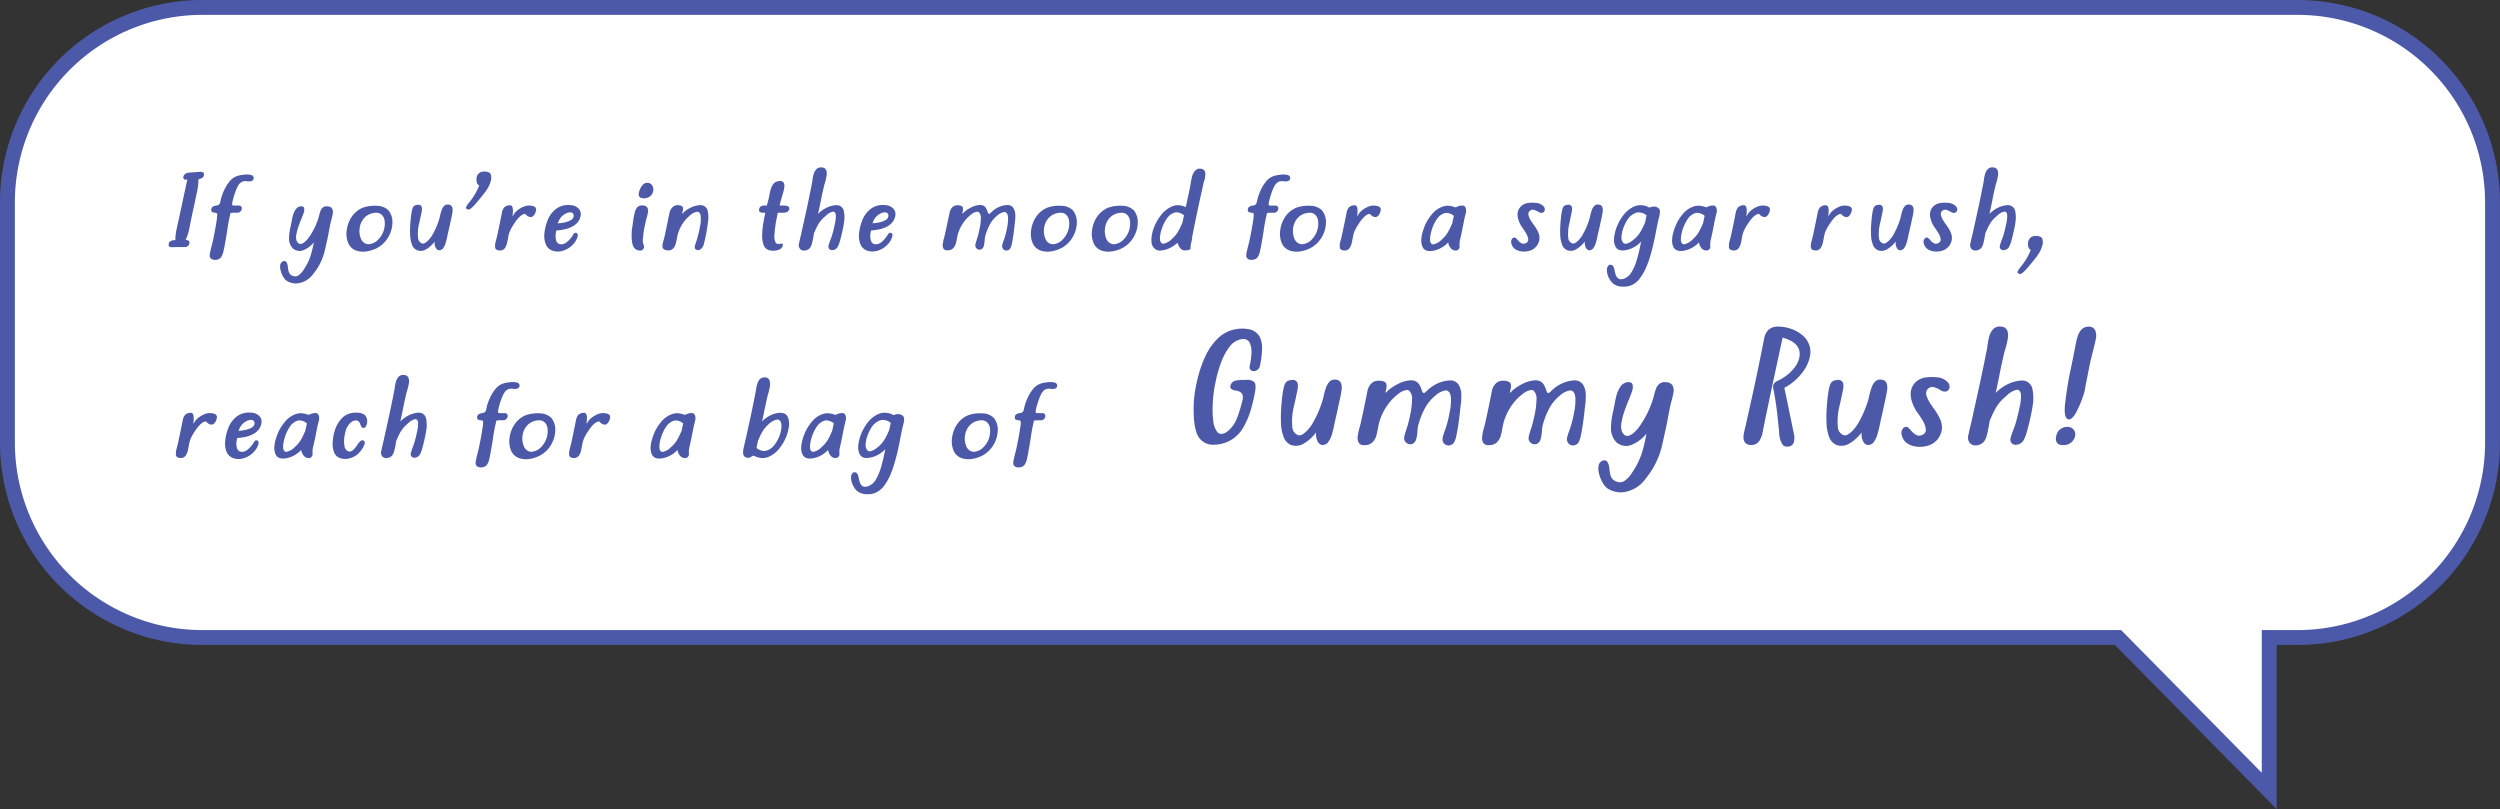 <svg xmlns="http://www.w3.org/2000/svg" width="335.871" height="108.701" viewBox="0 0 335.871 108.701"><rect x="0" y="0" width="335.871" height="108.701" fill="#333333" stroke="none"/><g transform="translate(1 1)"><path d="M356.607,385.918H74.733a26.191,26.191,0,0,0-26,26.379V444.19a26.191,26.191,0,0,0,26,26.378H332.288L352.6,491.18V470.568h4a26.191,26.191,0,0,0,26-26.378V412.3a26.191,26.191,0,0,0-26-26.379" transform="translate(-48.734 -385.918)" fill="#fff"></path><path d="M356.607,385.918H74.733a26.191,26.191,0,0,0-26,26.379V444.19a26.191,26.191,0,0,0,26,26.378H332.288L352.6,491.18V470.568h4a26.191,26.191,0,0,0,26-26.378V412.3A26.191,26.191,0,0,0,356.607,385.918Z" transform="translate(-48.734 -385.918)" fill="none" stroke="#4b59a8" stroke-miterlimit="10" stroke-width="2"></path><path d="M1.559-.793A6.314,6.314,0,0,1,1.729-2.3q.294-1.312.574-2.625.438-2.064.861-3.992l.007-.007-.321.014q-.273-.13-.226-.355l.014-.055q.1-.472.8-.547L5.018-9.98q.451.082.383.383l-.034.164q-.068.328-.718.458.007.089.007.191a7,7,0,0,1-.072.851q-.058.379-.113.625l-.342,1.62q-.123.54-.239,1.08Q3.65-3.479,3.432-2.358A7.032,7.032,0,0,1,2.939-.82q.595.027.5.465a.6.6,0,0,1-.656.492h-1q-.342,0-.67.027Q.567.164.663-.3q.116-.492.848-.492Zm5.6-3.562-.014-.027a.131.131,0,0,0-.079-.055l-.1-.027H6.958q-.068-.014-.137-.021a.8.8,0,0,1-.314-.085q-.137-.072-.13-.311A.279.279,0,0,1,6.39-4.97.457.457,0,0,1,6.609-5.3a1.174,1.174,0,0,1,.458-.144.557.557,0,0,0,.417-.205A1.1,1.1,0,0,0,7.614-6l.027-.157a7.02,7.02,0,0,1,.4-1.2A5.551,5.551,0,0,1,8.783-8.61,2.307,2.307,0,0,1,9.835-9.4a4.7,4.7,0,0,1,.868-.178,3.387,3.387,0,0,1,.465-.034,2.373,2.373,0,0,1,.492.048q.431.089.417.472l-.007.041a.386.386,0,0,1-.185.267.752.752,0,0,1-.349.1h-.075a1.547,1.547,0,0,1-.267-.021,2.11,2.11,0,0,0-.232-.014,1.05,1.05,0,0,0-.533.13,1.557,1.557,0,0,0-.533.656,5.41,5.41,0,0,0-.3.714q-.174.489-.3.974-.034.137-.062.253a1.391,1.391,0,0,0-.041.438.093.093,0,0,0,.065.092.712.712,0,0,0,.14.024h.7a.368.368,0,0,1,.308.14.406.406,0,0,1,.068.345.583.583,0,0,1-.212.338.571.571,0,0,1-.369.14H9.726q-.089-.007-.185-.007a3.571,3.571,0,0,0-.574.048q-.075.321-.15.649-.178.841-.3,1.716-.1.7-.226,1.374-.027.13-.055.308-.055.335-.13.7Q8.065.5,8.017.7a2.126,2.126,0,0,1-.369.868.973.973,0,0,1-.54.273,1.3,1.3,0,0,1-.226.021A.972.972,0,0,1,6.5,1.784a.527.527,0,0,1-.328-.451A2.619,2.619,0,0,1,6.24.766Q6.322.39,6.418.034q.055-.232.1-.39.075-.328.144-.656.28-1.319.472-2.632Q7.149-3.8,7.169-4A1.269,1.269,0,0,0,7.163-4.354Zm9.247,8.948a2.13,2.13,0,0,1-.4-.526,3.172,3.172,0,0,1-.256-.608,2.283,2.283,0,0,1-.12-.8q.007-.075.021-.15a.662.662,0,0,1,.321-.437.553.553,0,0,1,.232-.062.3.3,0,0,1,.246.123.9.9,0,0,1,.185.458q.027.144.048.287a2.385,2.385,0,0,0,.116.619.838.838,0,0,0,.417.461.994.994,0,0,0,.444.116.759.759,0,0,0,.444-.144,2.566,2.566,0,0,0,.711-.786,7.437,7.437,0,0,0,.854-1.668A13.515,13.515,0,0,0,20.025.164q.034-.185.075-.376l.062-.294A3.489,3.489,0,0,1,18.774.554a1.431,1.431,0,0,1-.533.109,1.462,1.462,0,0,1-.909-.349,1.883,1.883,0,0,1-.506-1.36A7.328,7.328,0,0,1,17-2.454l.048-.205q.062-.308.123-.608l.007-.041q.027-.171.068-.369t.1-.424a2.655,2.655,0,0,1,.369-.81.974.974,0,0,1,.677-.427h.068q.362,0,.4.28a1.151,1.151,0,0,1-.014.431q-.027.109-.068.226-.1.287-.26.677-.226.526-.431,1.114a6.763,6.763,0,0,0-.226.807q-.034.164-.062.321a1.422,1.422,0,0,0,.089.868l.1.15a.5.5,0,0,0,.369.185.561.561,0,0,0,.164-.027,1.536,1.536,0,0,0,.561-.376,3.638,3.638,0,0,0,.444-.526,9.124,9.124,0,0,0,1.34-2.878,4.808,4.808,0,0,1,.188-.636,1.031,1.031,0,0,1,.352-.479.753.753,0,0,1,.472-.137,1.262,1.262,0,0,1,.178.014A.677.677,0,0,1,22.633-5a1.088,1.088,0,0,1,.072.636q-.027.157-.062.321-.048.212-.109.431t-.109.41q-.123.588-.253,1.285-.1.567-.232,1.155T21.666.451a7.6,7.6,0,0,1-1.538,3.233,3.073,3.073,0,0,1-2.174,1.333A2.283,2.283,0,0,1,16.409,4.594ZM27.462-.239a1.957,1.957,0,0,0,1.357-.643,3.1,3.1,0,0,0,.769-1.34l.034-.15a2.833,2.833,0,0,0,.048-1.012,1.294,1.294,0,0,0-.451-.868,1.047,1.047,0,0,0-.7-.219,2.093,2.093,0,0,0-.4.041,2.155,2.155,0,0,0-1.312.807,2.492,2.492,0,0,0-.458,1,2.964,2.964,0,0,0-.055.41,2.679,2.679,0,0,0,.212,1.271A1.146,1.146,0,0,0,27.462-.239Zm-.711-4.915a4.644,4.644,0,0,1,1.565-.26q.15,0,.3.007a2.269,2.269,0,0,1,1.559.6,2.476,2.476,0,0,1,.54,1.688,3.779,3.779,0,0,1-.082.711,4.139,4.139,0,0,1-.472,1.21A3.854,3.854,0,0,1,28.631.28a4.6,4.6,0,0,1-1.449.451,3.1,3.1,0,0,1-.41.027A2.829,2.829,0,0,1,25.8.588a1.8,1.8,0,0,1-1.049-1.06,3.284,3.284,0,0,1-.167-1.709q.021-.144.048-.287a4.209,4.209,0,0,1,.622-1.47A3.369,3.369,0,0,1,26.751-5.154Zm7.511,2.3a6.057,6.057,0,0,0-.1,1.8.847.847,0,0,0,.574.718.288.288,0,0,0,.068.007A.7.7,0,0,0,35.226-.5a2.6,2.6,0,0,0,.468-.444,3.942,3.942,0,0,0,.332-.451,10.241,10.241,0,0,0,1-2.29q.041-.157.089-.383a7.54,7.54,0,0,1,.208-.738,1.5,1.5,0,0,1,.366-.608.639.639,0,0,1,.451-.164,1.262,1.262,0,0,1,.219.021.537.537,0,0,1,.4.369,1.393,1.393,0,0,1,.024.643q-.041.287-.1.561l-.027.13q-.034.13-.055.232l-.109.513q-.109.513-.226,1.025-.048.205-.1.4l-.041.212-.048.232q-.075.369-.2.793a2.15,2.15,0,0,1-.424.834.77.77,0,0,1-.444.185.408.408,0,0,1-.13-.021.654.654,0,0,1-.366-.366,1.442,1.442,0,0,1-.133-.571q.007-.123.014-.178T36.409-.6a.389.389,0,0,0-.048.051q-.055.075-.239.273a3.669,3.669,0,0,1-.978.772,1.367,1.367,0,0,1-.629.157A1.529,1.529,0,0,1,34.03.567a1.3,1.3,0,0,1-.708-.81,4.238,4.238,0,0,1-.229-1.292q-.021-.7.014-1.234.014-.239.058-.749t.126-1q.027-.13.048-.239a1.839,1.839,0,0,1,.15-.458.6.6,0,0,1,.465-.3h.007q.1-.021.205-.034.684,0,.472.984l-.15.711Q34.406-3.466,34.262-2.857Zm8.113-5.271a.615.615,0,0,1-.308-.383,1.555,1.555,0,0,1-.048-.636,1.155,1.155,0,0,1,.021-.123.921.921,0,0,1,.246-.451.816.816,0,0,1,.547-.273,1.8,1.8,0,0,1,.267-.021,1.475,1.475,0,0,1,.526.1.489.489,0,0,1,.335.383,1.867,1.867,0,0,1-.014.745,4.571,4.571,0,0,1-.916,1.716q-.533.7-1.21,1.477a4.481,4.481,0,0,1-.479.475.742.742,0,0,1-.369.215.4.4,0,0,1-.212-.055q-.185-.089-.171-.219a2.63,2.63,0,0,1,.431-.677A8.371,8.371,0,0,0,42.375-8.128Zm5.713,3.972a2.518,2.518,0,0,0-.472.417,5.529,5.529,0,0,0-.581.786,5.539,5.539,0,0,0-.561,1.012,3.658,3.658,0,0,0-.171.581q-.021.109-.041.226-.048.253-.123.622l-.007.041a1.971,1.971,0,0,1-.321.766.793.793,0,0,1-.7.3h-.041Q44.527.54,44.513.137a2.308,2.308,0,0,1,.048-.629q.027-.116.068-.246a1.25,1.25,0,0,0,.041-.178q.021-.082.048-.164l.137-.6.116-.547q.232-1.094.444-2.187l.021-.1a1.53,1.53,0,0,1,.308-.677,1.027,1.027,0,0,1,.8-.28q.458,0,.335,1.189l-.034.308q.1-.164.263-.4a1.879,1.879,0,0,1,.318-.355,3.5,3.5,0,0,1,.95-.574,1.862,1.862,0,0,1,.7-.137,1.936,1.936,0,0,1,.649.116.43.43,0,0,1,.273.28.268.268,0,0,1,.021.2,2.393,2.393,0,0,1-.085.345,1.548,1.548,0,0,1-.1.208q-.232.4-.533.4h-.082a1.022,1.022,0,0,1-.561-.328.239.239,0,0,0-.15-.1A.945.945,0,0,0,48.088-4.156Zm6.965-.089a.469.469,0,0,0-.444-.287h-.055a1.554,1.554,0,0,0-.7.253,2.058,2.058,0,0,0-.571.513,3.024,3.024,0,0,0-.349.711,5.809,5.809,0,0,0,.8-.1,2.954,2.954,0,0,0,.947-.332.684.684,0,0,0,.376-.458.649.649,0,0,0,.007-.212Zm-2.3,2.153q-.027.089-.048.185a3.059,3.059,0,0,0-.062.561,1.642,1.642,0,0,0,.123.718.633.633,0,0,0,.492.383q.068.007.13.007a1.141,1.141,0,0,0,.725-.267,3.651,3.651,0,0,0,.663-.69,2,2,0,0,0,.144-.219,1.3,1.3,0,0,1,.212-.287.27.27,0,0,1,.2-.082.46.46,0,0,1,.075.007.282.282,0,0,1,.212.294,1.116,1.116,0,0,1-.021.205,1.2,1.2,0,0,1-.1.28,2.824,2.824,0,0,1-.232.431,3.154,3.154,0,0,1-1.374,1.1,2.585,2.585,0,0,1-.971.2,2.258,2.258,0,0,1-.574-.075,1.521,1.521,0,0,1-1.022-.885,3.039,3.039,0,0,1-.188-1.48,5.847,5.847,0,0,1,.109-.7,5.769,5.769,0,0,1,.267-.909,3.474,3.474,0,0,1,1.319-1.771,2.743,2.743,0,0,1,1.5-.431,3.145,3.145,0,0,1,.458.034A1.53,1.53,0,0,1,55.764-5a1.121,1.121,0,0,1,.205,1.066l-.014.062a1.77,1.77,0,0,1-.369.7,2.445,2.445,0,0,1-.622.513,3.859,3.859,0,0,1-1.1.41A7.231,7.231,0,0,1,52.749-2.092ZM65.257-8.449a.868.868,0,0,1,.472.554,1.027,1.027,0,0,1,.014.526,1.435,1.435,0,0,1-.109.314,1.068,1.068,0,0,1-.608.547,1.459,1.459,0,0,1-.506.1,1.162,1.162,0,0,1-.253-.027.542.542,0,0,1-.444-.321,1.033,1.033,0,0,1,.014-.437q.014-.068.034-.144a2.391,2.391,0,0,1,.318-.684,1.131,1.131,0,0,1,.5-.437,1,1,0,0,1,.273-.041A.838.838,0,0,1,65.257-8.449ZM62.98-2.762q.089-.752.239-1.524l.034-.13a1.814,1.814,0,0,1,.314-.738.815.815,0,0,1,.7-.3q.075,0,.157.007a.67.67,0,0,1,.554.311.984.984,0,0,1,.068.6q-.021.13-.048.267-.048.226-.116.451t-.109.417q-.1.451-.2.909a10.752,10.752,0,0,0-.191,1.442,1.569,1.569,0,0,0,.13,1l.014.191L64.5.246Q64.341.6,64.074.6h-.191q-.8-.075-.964-1.08A7.1,7.1,0,0,1,62.98-2.762Zm7.785-2.386A3.466,3.466,0,0,1,72.071-5.5a1.1,1.1,0,0,1,.314.041.978.978,0,0,1,.7.779A4.2,4.2,0,0,1,73.1-3.131q-.116.957-.321,1.921-.109.513-.239,1.019a1.275,1.275,0,0,1-.328.547.613.613,0,0,1-.437.185A.76.76,0,0,1,71.606.52a.353.353,0,0,1-.273-.4q.014-.089.034-.178a2.391,2.391,0,0,1,.123-.4,1.725,1.725,0,0,0,.055-.164q.109-.321.273-.957.075-.287.137-.581.075-.355.137-.731a4.178,4.178,0,0,0,.034-1.176q-.068-.492-.431-.54H71.64a2.036,2.036,0,0,0-1.06.6l-.144.123A4.769,4.769,0,0,0,69.5-2.666a4.919,4.919,0,0,0-.506,1.34l-.007.041q-.027.13-.048.267t-.055.267q-.055.26-.137.52a1.311,1.311,0,0,1-.39.636A.807.807,0,0,1,67.8.588a1.877,1.877,0,0,1-.219-.014Q67.019.472,67,.1a1.919,1.919,0,0,1,.048-.52,3.12,3.12,0,0,1,.1-.349l.082-.314q.13-.547.239-1.08t.219-1.066q.116-.581.239-1.169a1.454,1.454,0,0,1,.506-.889.963.963,0,0,1,.615-.205,1.52,1.52,0,0,1,.342.041q.349.1.362.335a1.165,1.165,0,0,1-.027.39,1.08,1.08,0,0,1-.041.164,1.04,1.04,0,0,0-.041.171q-.014.055,0,.055h.007q.014,0,.041-.027a.483.483,0,0,0,.068-.068l.1-.109a4.173,4.173,0,0,1,.355-.28l.014-.014A3.74,3.74,0,0,1,70.765-5.147Zm10.039.67a.829.829,0,0,0-.1.007h-.1a1.54,1.54,0,0,1-.424-.055q-.232-.068-.2-.41a.542.542,0,0,1,.383-.458,1.717,1.717,0,0,1,.431-.055q.075,0,.157.007h.075q.062-.239.123-.472.068-.267.137-.54l.082-.39q.021-.15.055-.308.055-.253.13-.513a1.935,1.935,0,0,1,.376-.708,1.057,1.057,0,0,1,.711-.352q.075-.007.137-.007a.518.518,0,0,1,.492.205.953.953,0,0,1,.1.615q-.021.164-.055.321-.048.205-.1.4l-.109.383q-.212.69-.376,1.36.376,0,.745.014.54.055.567.362a.46.46,0,0,1-.007.137.6.6,0,0,1-.328.376,1.375,1.375,0,0,1-.492.082q-.212.007-.4.007h-.185a1.246,1.246,0,0,1-.137-.007l-.041.191q-.089.424-.212,1.094a15.113,15.113,0,0,0-.191,1.641,1.859,1.859,0,0,0,.171,1.114.408.408,0,0,0,.287.15h.068a1.663,1.663,0,0,0,.26-.021.8.8,0,0,1,.144-.014.393.393,0,0,1,.137.021q.082.034.048.226l-.014.055a.807.807,0,0,1-.448.492,1.886,1.886,0,0,1-.7.157h-.068a2.481,2.481,0,0,1-.561-.055,1.087,1.087,0,0,1-.79-.731,3.665,3.665,0,0,1-.188-1.388,11.93,11.93,0,0,1,.157-1.572q.109-.649.212-1.121Zm6.288-4q.021-.144.048-.321.027-.246.082-.506.034-.15.075-.308a1.6,1.6,0,0,1,.369-.7.816.816,0,0,1,.643-.253.726.726,0,0,1,.1.007.632.632,0,0,1,.595.393,1.537,1.537,0,0,1,.027.8l-.041.232q-.075.342-.171.663-.068.205-.109.376-.15.636-.287,1.265-.1.479-.191.957-.089.451-.185.9l-.144.656a3.887,3.887,0,0,1,1.142-.827A3.466,3.466,0,0,1,90.353-5.5a1.142,1.142,0,0,1,.314.041.971.971,0,0,1,.7.779,4.256,4.256,0,0,1,.017,1.545q-.041.342-.191,1.032T90.862-.752A3.714,3.714,0,0,1,90.5.185a.9.9,0,0,1-.533.349.76.76,0,0,1-.171.021.544.544,0,0,1-.355-.123.516.516,0,0,1-.116-.547l.021-.089q.1-.308.219-.629a8.988,8.988,0,0,0,.3-.9q.027-.123.075-.287.116-.465.239-1.053A4.1,4.1,0,0,0,90.288-4.1q-.017-.455-.311-.516a.348.348,0,0,0-.068-.007,1.864,1.864,0,0,0-.923.513l-.123.109-.137.123a3.922,3.922,0,0,0-.779.937,8.68,8.68,0,0,0-.506,1.032q-.041.082-.082.171-.021.116-.055.294-.041.294-.109.615-.034.157-.075.328a2.146,2.146,0,0,1-.294.745,1.114,1.114,0,0,1-.649.355,1,1,0,0,1-.164.014.717.717,0,0,1-.485-.178.792.792,0,0,1-.185-.786l.055-.26q.055-.253.116-.52l.109-.437q.123-.561.246-1.128.3-1.333.588-2.666Q86.784-6.918,87.092-8.477ZM97.331-4.245a.469.469,0,0,0-.444-.287h-.055a1.554,1.554,0,0,0-.7.253,2.058,2.058,0,0,0-.571.513,3.024,3.024,0,0,0-.349.711,5.809,5.809,0,0,0,.8-.1,2.954,2.954,0,0,0,.947-.332.684.684,0,0,0,.376-.458.648.648,0,0,0,.007-.212Zm-2.3,2.153Q95-2,94.98-1.907a3.058,3.058,0,0,0-.062.561,1.642,1.642,0,0,0,.123.718.633.633,0,0,0,.492.383q.068.007.13.007a1.141,1.141,0,0,0,.725-.267,3.651,3.651,0,0,0,.663-.69,2,2,0,0,0,.144-.219,1.3,1.3,0,0,1,.212-.287.27.27,0,0,1,.2-.082.46.46,0,0,1,.075.007.282.282,0,0,1,.212.294,1.116,1.116,0,0,1-.021.205,1.2,1.2,0,0,1-.1.28,2.824,2.824,0,0,1-.232.431,3.154,3.154,0,0,1-1.374,1.1,2.585,2.585,0,0,1-.971.2,2.258,2.258,0,0,1-.574-.075A1.521,1.521,0,0,1,93.6-.229a3.039,3.039,0,0,1-.188-1.48,5.847,5.847,0,0,1,.109-.7,5.77,5.77,0,0,1,.267-.909A3.474,3.474,0,0,1,95.11-5.086a2.743,2.743,0,0,1,1.5-.431,3.145,3.145,0,0,1,.458.034A1.53,1.53,0,0,1,98.042-5a1.121,1.121,0,0,1,.205,1.066l-.014.062a1.77,1.77,0,0,1-.369.7,2.445,2.445,0,0,1-.622.513,3.859,3.859,0,0,1-1.1.41A7.231,7.231,0,0,1,95.028-2.092ZM105.566-4.43l.007-.027A1.356,1.356,0,0,1,106-5.264a.96.96,0,0,1,.649-.212,2.167,2.167,0,0,1,.239.014q.417.082.465.3a1.108,1.108,0,0,1-.014.485l-.062.26q-.007.062.007.062h.007a.1.1,0,0,0,.055-.027l.089-.089a1.4,1.4,0,0,1,.116-.116A4.586,4.586,0,0,1,108.5-5.2a2.887,2.887,0,0,1,1.1-.314h.082a.872.872,0,0,1,.745.362,2.384,2.384,0,0,1,.246.533l.062.164q.068.137.144.137a.076.076,0,0,0,.034-.007.8.8,0,0,0,.232-.191l.137-.123a3.294,3.294,0,0,1,1.894-.861l.089-.007h.021a.919.919,0,0,1,.848.383,1.822,1.822,0,0,1,.267.954,6.084,6.084,0,0,1-.062,1.056q-.021.144-.048.4-.048.472-.133,1.1t-.195,1.179l-.014.075a2.245,2.245,0,0,1-.232.69.638.638,0,0,1-.492.273h-.021a.557.557,0,0,1-.458-.226.651.651,0,0,1-.082-.574q.014-.068.034-.137.062-.2.123-.369.137-.362.253-.786.075-.26.157-.643.034-.191.082-.41a5.727,5.727,0,0,0,.116-1.244q-.014-.588-.335-.752a.363.363,0,0,0-.164-.034,1.873,1.873,0,0,0-.95.472,4.113,4.113,0,0,0-1.063,1.326,7.366,7.366,0,0,0-.578,1.531,4.269,4.269,0,0,0-.062.506,3.273,3.273,0,0,1-.075.567l-.027.123a.708.708,0,0,1-.335.485.65.65,0,0,1-.253.055.507.507,0,0,1-.328-.123.545.545,0,0,1-.232-.465.65.65,0,0,1,.027-.178q.021-.1.055-.219.068-.239.15-.485.1-.287.15-.5.068-.246.157-.663l.062-.3a6.911,6.911,0,0,0,.14-1.254,1.06,1.06,0,0,0-.256-.844.337.337,0,0,0-.226-.075,1.5,1.5,0,0,0-.752.321,4.818,4.818,0,0,0-1.155,1.217,5.161,5.161,0,0,0-.69,1.477q-.055.212-.1.431l-.048.219q-.021.144-.048.28-.041.191-.1.383a1.505,1.505,0,0,1-.335.574.98.98,0,0,1-.643.28q-.068.007-.13.007a.564.564,0,0,1-.54-.232.989.989,0,0,1-.082-.67q.027-.185.062-.362.048-.226.116-.451.055-.185.089-.342.123-.547.239-1.094t.226-1.094Q105.491-4.047,105.566-4.43Zm13.849,4.19a1.957,1.957,0,0,0,1.357-.643,3.1,3.1,0,0,0,.769-1.34l.034-.15a2.833,2.833,0,0,0,.048-1.012,1.294,1.294,0,0,0-.451-.868,1.047,1.047,0,0,0-.7-.219,2.093,2.093,0,0,0-.4.041,2.155,2.155,0,0,0-1.312.807,2.492,2.492,0,0,0-.458,1,2.965,2.965,0,0,0-.055.41,2.679,2.679,0,0,0,.212,1.271A1.146,1.146,0,0,0,119.415-.239ZM118.7-5.154a4.644,4.644,0,0,1,1.565-.26q.15,0,.3.007a2.269,2.269,0,0,1,1.559.6,2.476,2.476,0,0,1,.54,1.688,3.779,3.779,0,0,1-.082.711,4.139,4.139,0,0,1-.472,1.21A3.854,3.854,0,0,1,120.583.28a4.6,4.6,0,0,1-1.449.451,3.1,3.1,0,0,1-.41.027,2.829,2.829,0,0,1-.971-.171A1.8,1.8,0,0,1,116.7-.472a3.284,3.284,0,0,1-.167-1.709q.021-.144.048-.287a4.209,4.209,0,0,1,.622-1.47A3.369,3.369,0,0,1,118.7-5.154ZM127.6-.239a1.957,1.957,0,0,0,1.357-.643,3.1,3.1,0,0,0,.769-1.34l.034-.15a2.833,2.833,0,0,0,.048-1.012,1.294,1.294,0,0,0-.451-.868,1.047,1.047,0,0,0-.7-.219,2.093,2.093,0,0,0-.4.041,2.155,2.155,0,0,0-1.312.807,2.492,2.492,0,0,0-.458,1,2.965,2.965,0,0,0-.055.41,2.679,2.679,0,0,0,.212,1.271A1.146,1.146,0,0,0,127.6-.239Zm-.711-4.915a4.644,4.644,0,0,1,1.565-.26q.15,0,.3.007a2.269,2.269,0,0,1,1.559.6,2.476,2.476,0,0,1,.54,1.688,3.78,3.78,0,0,1-.082.711A4.139,4.139,0,0,1,130.3-1.2,3.854,3.854,0,0,1,128.765.28a4.6,4.6,0,0,1-1.449.451,3.1,3.1,0,0,1-.41.027,2.829,2.829,0,0,1-.971-.171,1.8,1.8,0,0,1-1.049-1.06,3.284,3.284,0,0,1-.167-1.709q.021-.144.048-.287a4.209,4.209,0,0,1,.622-1.47A3.369,3.369,0,0,1,126.885-5.154Zm10.177,1.025a1.685,1.685,0,0,0-.991-.4,1.065,1.065,0,0,0-.294.041,1.917,1.917,0,0,0-1.012.783,5.21,5.21,0,0,0-.67,1.336,4.573,4.573,0,0,0-.185.649,3.531,3.531,0,0,0-.082.725q.014.595.4.677a.5.5,0,0,0,.082.007A2.255,2.255,0,0,0,135.49-1a3.849,3.849,0,0,0,.776-.937,9.884,9.884,0,0,0,.509-1.032q.041-.082.082-.171Zm2.611-4.245q-.4,1.75-.8,3.637-.342,1.62-.663,3.24-.041.212-.068.438t-.075.458q-.027.13-.068.267a3.021,3.021,0,0,0-.055.595.208.208,0,0,1,0,.075q-.041.178-.431.226a2.523,2.523,0,0,1-.369.021q-.629,0-.93-.991a.282.282,0,0,0-.13.062q-.171.123-.28.212-.13.1-.263.191a3.284,3.284,0,0,1-.373.205,3.393,3.393,0,0,1-1.312.349,1.134,1.134,0,0,1-.5-.1,1.251,1.251,0,0,1-.663-1.094,3.627,3.627,0,0,1,.082-1.066,4.715,4.715,0,0,1,.205-.711,6.2,6.2,0,0,1,.995-1.8,3.7,3.7,0,0,1,1.507-1.176,1.994,1.994,0,0,1,.759-.15,2.412,2.412,0,0,1,1.06.267l.226-1.08q.164-.725.287-1.312.068-.362.13-.731t.13-.69l.048-.219a1.838,1.838,0,0,1,.431-.861.819.819,0,0,1,.643-.287,1.149,1.149,0,0,1,.212.021.636.636,0,0,1,.52.663,3.97,3.97,0,0,1-.075.684q-.041.171-.1.349T139.673-8.374Zm6.744,4.02-.014-.027a.131.131,0,0,0-.079-.055l-.1-.027h-.014q-.068-.014-.137-.021a.8.8,0,0,1-.314-.085q-.137-.072-.13-.311a.28.28,0,0,1,.014-.089.457.457,0,0,1,.219-.328,1.174,1.174,0,0,1,.458-.144.557.557,0,0,0,.417-.205,1.1,1.1,0,0,0,.13-.349l.027-.157a7.019,7.019,0,0,1,.4-1.2,5.551,5.551,0,0,1,.738-1.254,2.306,2.306,0,0,1,1.053-.79,4.7,4.7,0,0,1,.868-.178,3.387,3.387,0,0,1,.465-.034,2.373,2.373,0,0,1,.492.048q.431.089.417.472l-.007.041a.386.386,0,0,1-.185.267.752.752,0,0,1-.349.1h-.075a1.547,1.547,0,0,1-.267-.021,2.11,2.11,0,0,0-.232-.014,1.05,1.05,0,0,0-.533.13,1.557,1.557,0,0,0-.533.656,5.41,5.41,0,0,0-.3.714q-.174.489-.3.974-.034.137-.062.253a1.391,1.391,0,0,0-.041.438.093.093,0,0,0,.065.092.713.713,0,0,0,.14.024h.7a.368.368,0,0,1,.308.14.406.406,0,0,1,.068.345.583.583,0,0,1-.212.338.571.571,0,0,1-.369.14h-.171q-.089-.007-.185-.007a3.571,3.571,0,0,0-.574.048q-.075.321-.15.649-.178.841-.3,1.716-.1.7-.226,1.374-.027.13-.055.308-.055.335-.13.7Q147.32.5,147.272.7a2.125,2.125,0,0,1-.369.868.973.973,0,0,1-.54.273,1.3,1.3,0,0,1-.226.021.972.972,0,0,1-.383-.075.527.527,0,0,1-.328-.451,2.619,2.619,0,0,1,.068-.567q.082-.376.178-.731.055-.232.1-.39.075-.328.144-.656.28-1.319.472-2.632.021-.157.041-.359A1.269,1.269,0,0,0,146.418-4.354Zm6.458,4.115a1.957,1.957,0,0,0,1.357-.643A3.1,3.1,0,0,0,155-2.222l.034-.15a2.833,2.833,0,0,0,.048-1.012,1.294,1.294,0,0,0-.451-.868,1.047,1.047,0,0,0-.7-.219,2.093,2.093,0,0,0-.4.041,2.155,2.155,0,0,0-1.312.807,2.492,2.492,0,0,0-.458,1,2.964,2.964,0,0,0-.055.41,2.679,2.679,0,0,0,.212,1.271A1.146,1.146,0,0,0,152.875-.239Zm-.711-4.915a4.644,4.644,0,0,1,1.565-.26q.15,0,.3.007a2.269,2.269,0,0,1,1.559.6,2.476,2.476,0,0,1,.54,1.688,3.78,3.78,0,0,1-.082.711,4.139,4.139,0,0,1-.472,1.21A3.854,3.854,0,0,1,154.044.28,4.6,4.6,0,0,1,152.6.731a3.1,3.1,0,0,1-.41.027,2.829,2.829,0,0,1-.971-.171,1.8,1.8,0,0,1-1.049-1.06A3.284,3.284,0,0,1,150-2.181q.021-.144.048-.287a4.209,4.209,0,0,1,.622-1.47A3.369,3.369,0,0,1,152.164-5.154Zm9.4,1a2.518,2.518,0,0,0-.472.417,5.529,5.529,0,0,0-.581.786,5.539,5.539,0,0,0-.561,1.012,3.658,3.658,0,0,0-.171.581q-.021.109-.041.226-.048.253-.123.622l-.007.041a1.972,1.972,0,0,1-.321.766.793.793,0,0,1-.7.3h-.041q-.547-.055-.561-.458a2.307,2.307,0,0,1,.048-.629q.027-.116.068-.246a1.249,1.249,0,0,0,.041-.178q.021-.082.048-.164l.137-.6.116-.547q.232-1.094.444-2.187l.021-.1a1.53,1.53,0,0,1,.308-.677,1.027,1.027,0,0,1,.8-.28q.458,0,.335,1.189l-.034.308q.1-.164.263-.4a1.879,1.879,0,0,1,.318-.355,3.5,3.5,0,0,1,.95-.574,1.862,1.862,0,0,1,.7-.137,1.936,1.936,0,0,1,.649.116.43.43,0,0,1,.273.28.268.268,0,0,1,.021.2,2.393,2.393,0,0,1-.085.345,1.549,1.549,0,0,1-.1.208q-.232.4-.533.4H162.7a1.022,1.022,0,0,1-.561-.328.239.239,0,0,0-.15-.1A.945.945,0,0,0,161.569-4.156Zm11.748.1a1.657,1.657,0,0,0-.984-.4.966.966,0,0,0-.342.062,2.032,2.032,0,0,0-1.015.865,5.449,5.449,0,0,0-.646,1.418q-.075.246-.123.472a3.346,3.346,0,0,0-.082.813q.021.547.39.595a.225.225,0,0,0,.055.007,2.287,2.287,0,0,0,1.176-.7,3.849,3.849,0,0,0,.776-.937,9.573,9.573,0,0,0,.509-1.039l.075-.164Zm-.759,3.568a3.925,3.925,0,0,1-.53.472,3.886,3.886,0,0,1-.6.355,3.266,3.266,0,0,1-1.306.335,1.54,1.54,0,0,1-.444-.062q-.684-.205-.738-1.292a4.28,4.28,0,0,1,.1-.875,6.875,6.875,0,0,1,.294-.957,6,6,0,0,1,1.083-1.812,3.191,3.191,0,0,1,1.644-1.046,2.305,2.305,0,0,1,.451-.048,1.5,1.5,0,0,1,.294.027,3.249,3.249,0,0,1,.54.13.8.8,0,0,0,.232.055h.014a.12.12,0,0,0,.034-.014q.027-.014.062-.034l.126-.055.1-.041a1.861,1.861,0,0,1,.513-.089.473.473,0,0,1,.4.157,1.1,1.1,0,0,1,.082.909q-.034.144-.068.294-.048.178-.089.362-.048.205-.13.629-.1.526-.232,1.176l-.089.417q-.089.4-.171.752a2.977,2.977,0,0,0-.048.684l.014.191-.021.109q-.164.355-.431.355h-.191a.826.826,0,0,1-.581-.355A1.363,1.363,0,0,1,172.559-.492ZM184.3-5.8a1.534,1.534,0,0,1,1.121.526.619.619,0,0,1,.109.465.423.423,0,0,1-.1.191.408.408,0,0,1-.335.164.892.892,0,0,1-.314-.068.571.571,0,0,0-.109-.068,2.325,2.325,0,0,0-.588-.267.581.581,0,0,0-.171-.027.608.608,0,0,0-.437.2.54.54,0,0,0-.13.26.643.643,0,0,0,.007.308,2.462,2.462,0,0,0,.3.673q.212.338.4.591a1.972,1.972,0,0,1,.144.205,4.81,4.81,0,0,1,.458.8,1.918,1.918,0,0,1,.164.878,1.8,1.8,0,0,1-.027.212,2.072,2.072,0,0,1-.362.766,1.9,1.9,0,0,1-.978.636,2.777,2.777,0,0,1-.711.1A2.555,2.555,0,0,1,182.284.7a1.787,1.787,0,0,1-.909-.431,1.457,1.457,0,0,1-.328-.608.793.793,0,0,1-.021-.369.759.759,0,0,1,.171-.328.44.44,0,0,1,.253-.109.256.256,0,0,1,.116.027,1.034,1.034,0,0,1,.273.239l.048.062a.08.08,0,0,1,.021.014,1.691,1.691,0,0,0,.465.41.561.561,0,0,0,.294.082.818.818,0,0,0,.355-.089.546.546,0,0,0,.28-.355.588.588,0,0,0,0-.219,2.112,2.112,0,0,0-.3-.772q-.243-.4-.461-.7-.123-.171-.178-.26a4.033,4.033,0,0,1-.369-.82,2.163,2.163,0,0,1-.1-.964.682.682,0,0,1,.021-.1,1.531,1.531,0,0,1,.479-.8,1.737,1.737,0,0,1,.937-.4,4.86,4.86,0,0,1,.561-.034A3.789,3.789,0,0,1,184.3-5.8Zm4.49,2.939a6.057,6.057,0,0,0-.1,1.8.847.847,0,0,0,.574.718.288.288,0,0,0,.068.007.7.7,0,0,0,.417-.164,2.6,2.6,0,0,0,.468-.444,3.942,3.942,0,0,0,.332-.451,10.242,10.242,0,0,0,1-2.29q.041-.157.089-.383a7.541,7.541,0,0,1,.208-.738,1.5,1.5,0,0,1,.366-.608.639.639,0,0,1,.451-.164,1.262,1.262,0,0,1,.219.021.537.537,0,0,1,.4.369,1.393,1.393,0,0,1,.024.643q-.041.287-.1.561l-.027.13q-.034.13-.055.232l-.109.513q-.109.513-.226,1.025-.048.205-.1.4l-.041.212-.048.232q-.075.369-.2.793a2.15,2.15,0,0,1-.424.834.77.77,0,0,1-.444.185.408.408,0,0,1-.13-.021.654.654,0,0,1-.366-.366,1.442,1.442,0,0,1-.133-.571q.007-.123.014-.178t.007-.044a.389.389,0,0,0-.048.051q-.055.075-.239.273a3.669,3.669,0,0,1-.978.772,1.367,1.367,0,0,1-.629.157,1.529,1.529,0,0,1-.485-.082,1.3,1.3,0,0,1-.708-.81,4.238,4.238,0,0,1-.229-1.292q-.021-.7.014-1.234.014-.239.058-.749t.126-1q.027-.13.048-.239a1.839,1.839,0,0,1,.15-.458.6.6,0,0,1,.465-.3h.007q.1-.021.205-.034.684,0,.472.984l-.15.711Q188.934-3.466,188.791-2.857ZM197.635-1a3.993,3.993,0,0,0,.772-.937,9.466,9.466,0,0,0,.513-1.032q.041-.089.082-.185l.014-.041.191-.93a1.73,1.73,0,0,0-1.039-.4,1.263,1.263,0,0,0-.342.048,2.291,2.291,0,0,0-1.258,1.06,5.152,5.152,0,0,0-.465.964,4.638,4.638,0,0,0-.191.643,4.85,4.85,0,0,0-.068.5,1.136,1.136,0,0,0,.212.861.482.482,0,0,0,.342.144.5.5,0,0,0,.157-.027,1.783,1.783,0,0,0,.584-.28A5.4,5.4,0,0,0,197.635-1ZM196.145,4.4a2.048,2.048,0,0,0,1.077-.943,6.606,6.606,0,0,0,.66-1.542q.239-.831.369-1.425L198.483-.6a3.741,3.741,0,0,1-1.176.861,3.349,3.349,0,0,1-1.312.335,1.513,1.513,0,0,1-.417-.055q-.67-.2-.745-1.3a4.44,4.44,0,0,1,.1-.9,5.792,5.792,0,0,1,.232-.8,6.379,6.379,0,0,1,.923-1.678,3.715,3.715,0,0,1,1.374-1.138,2.134,2.134,0,0,1,.93-.212,2.579,2.579,0,0,1,.766.123,2.5,2.5,0,0,1,.26.116.542.542,0,0,0,.191.068.464.464,0,0,0,.15-.041.692.692,0,0,1,.164-.055.744.744,0,0,1,.191-.021h.062a.968.968,0,0,1,.684.243.682.682,0,0,1,.144.537,3.065,3.065,0,0,1-.062.424q-.034.144-.075.308-.048.191-.1.39-.178.848-.3,1.5-.13.677-.277,1.347T199.8,1a14.343,14.343,0,0,1-.55,1.647,7.2,7.2,0,0,1-.947,1.7,2.712,2.712,0,0,1-1.422,1.019,3.17,3.17,0,0,1-1.237.062,1.816,1.816,0,0,1-1.019-.472,1.967,1.967,0,0,1-.355-.465,2.341,2.341,0,0,1-.383-1.442l.007-.041q.137-.5.465-.5h.021q.355.014.5.608a4.88,4.88,0,0,0,.174.714,1.044,1.044,0,0,0,.359.53.628.628,0,0,0,.362.1A1.317,1.317,0,0,0,196.145,4.4Zm10.868-8.463a1.657,1.657,0,0,0-.984-.4.966.966,0,0,0-.342.062,2.032,2.032,0,0,0-1.015.865,5.449,5.449,0,0,0-.646,1.418q-.075.246-.123.472a3.346,3.346,0,0,0-.082.813q.021.547.39.595a.225.225,0,0,0,.055.007,2.287,2.287,0,0,0,1.176-.7,3.849,3.849,0,0,0,.776-.937,9.573,9.573,0,0,0,.509-1.039l.075-.164Zm-.759,3.568a3.925,3.925,0,0,1-.53.472,3.886,3.886,0,0,1-.6.355,3.266,3.266,0,0,1-1.306.335,1.54,1.54,0,0,1-.444-.062q-.684-.205-.738-1.292a4.28,4.28,0,0,1,.1-.875,6.875,6.875,0,0,1,.294-.957A6,6,0,0,1,204.1-4.327a3.191,3.191,0,0,1,1.644-1.046,2.305,2.305,0,0,1,.451-.048,1.5,1.5,0,0,1,.294.027,3.249,3.249,0,0,1,.54.13.8.8,0,0,0,.232.055h.014a.12.12,0,0,0,.034-.014q.027-.014.062-.034l.126-.055.1-.041a1.861,1.861,0,0,1,.513-.089.473.473,0,0,1,.4.157,1.1,1.1,0,0,1,.082.909q-.034.144-.068.294-.048.178-.089.362-.048.205-.13.629-.1.526-.232,1.176l-.089.417q-.089.4-.171.752a2.977,2.977,0,0,0-.048.684l.014.191-.021.109q-.164.355-.431.355h-.191a.826.826,0,0,1-.581-.355A1.363,1.363,0,0,1,206.254-.492Zm7.6-3.664a2.518,2.518,0,0,0-.472.417,5.529,5.529,0,0,0-.581.786,5.539,5.539,0,0,0-.561,1.012,3.658,3.658,0,0,0-.171.581q-.021.109-.041.226-.048.253-.123.622l-.007.041a1.972,1.972,0,0,1-.321.766.793.793,0,0,1-.7.3h-.041q-.547-.055-.561-.458a2.307,2.307,0,0,1,.048-.629q.027-.116.068-.246a1.249,1.249,0,0,0,.041-.178q.021-.082.048-.164l.137-.6.116-.547q.232-1.094.444-2.187l.021-.1a1.53,1.53,0,0,1,.308-.677,1.027,1.027,0,0,1,.8-.28q.458,0,.335,1.189l-.034.308q.1-.164.263-.4a1.879,1.879,0,0,1,.318-.355,3.5,3.5,0,0,1,.95-.574,1.862,1.862,0,0,1,.7-.137,1.936,1.936,0,0,1,.649.116.43.43,0,0,1,.273.28.268.268,0,0,1,.021.2,2.393,2.393,0,0,1-.085.345,1.549,1.549,0,0,1-.1.208q-.232.4-.533.4h-.082a1.022,1.022,0,0,1-.561-.328.239.239,0,0,0-.15-.1A.945.945,0,0,0,213.854-4.156Zm11,0a2.518,2.518,0,0,0-.472.417,5.529,5.529,0,0,0-.581.786,5.539,5.539,0,0,0-.561,1.012,3.658,3.658,0,0,0-.171.581q-.021.109-.041.226-.048.253-.123.622l-.007.041a1.972,1.972,0,0,1-.321.766.793.793,0,0,1-.7.3h-.041Q221.3.54,221.283.137a2.307,2.307,0,0,1,.048-.629q.027-.116.068-.246a1.249,1.249,0,0,0,.041-.178q.021-.082.048-.164l.137-.6.116-.547q.232-1.094.444-2.187l.021-.1a1.53,1.53,0,0,1,.308-.677,1.027,1.027,0,0,1,.8-.28q.458,0,.335,1.189l-.034.308q.1-.164.263-.4a1.879,1.879,0,0,1,.318-.355,3.5,3.5,0,0,1,.95-.574,1.862,1.862,0,0,1,.7-.137,1.936,1.936,0,0,1,.649.116.43.43,0,0,1,.273.28.268.268,0,0,1,.021.2,2.393,2.393,0,0,1-.085.345,1.549,1.549,0,0,1-.1.208q-.232.4-.533.4h-.082a1.022,1.022,0,0,1-.561-.328.239.239,0,0,0-.15-.1A.945.945,0,0,0,224.858-4.156Zm5.679,1.3a6.057,6.057,0,0,0-.1,1.8.847.847,0,0,0,.574.718.288.288,0,0,0,.068.007A.7.7,0,0,0,231.5-.5a2.6,2.6,0,0,0,.468-.444,3.942,3.942,0,0,0,.332-.451,10.242,10.242,0,0,0,1-2.29q.041-.157.089-.383a7.541,7.541,0,0,1,.208-.738,1.5,1.5,0,0,1,.366-.608.639.639,0,0,1,.451-.164,1.262,1.262,0,0,1,.219.021.537.537,0,0,1,.4.369,1.393,1.393,0,0,1,.024.643q-.041.287-.1.561l-.027.13q-.034.13-.055.232l-.109.513q-.109.513-.226,1.025-.048.205-.1.4l-.041.212-.048.232q-.075.369-.2.793a2.15,2.15,0,0,1-.424.834.77.77,0,0,1-.444.185.408.408,0,0,1-.13-.021A.654.654,0,0,1,232.8.188a1.442,1.442,0,0,1-.133-.571q.007-.123.014-.178t.007-.044a.389.389,0,0,0-.048.051q-.055.075-.239.273a3.669,3.669,0,0,1-.978.772,1.367,1.367,0,0,1-.629.157A1.529,1.529,0,0,1,230.3.567a1.3,1.3,0,0,1-.708-.81,4.238,4.238,0,0,1-.229-1.292q-.021-.7.014-1.234.014-.239.058-.749t.126-1q.027-.13.048-.239a1.839,1.839,0,0,1,.15-.458.6.6,0,0,1,.465-.3h.007q.1-.021.205-.034.684,0,.472.984l-.15.711Q230.681-3.466,230.537-2.857ZM239.71-5.8a1.534,1.534,0,0,1,1.121.526.619.619,0,0,1,.109.465.423.423,0,0,1-.1.191.408.408,0,0,1-.335.164.892.892,0,0,1-.314-.068.571.571,0,0,0-.109-.068,2.325,2.325,0,0,0-.588-.267.581.581,0,0,0-.171-.027.608.608,0,0,0-.437.2.54.54,0,0,0-.13.26.643.643,0,0,0,.007.308,2.462,2.462,0,0,0,.3.673q.212.338.4.591a1.972,1.972,0,0,1,.144.205,4.81,4.81,0,0,1,.458.8,1.918,1.918,0,0,1,.164.878,1.8,1.8,0,0,1-.027.212,2.072,2.072,0,0,1-.362.766,1.9,1.9,0,0,1-.978.636,2.777,2.777,0,0,1-.711.1A2.555,2.555,0,0,1,237.693.7a1.787,1.787,0,0,1-.909-.431,1.457,1.457,0,0,1-.328-.608.793.793,0,0,1-.021-.369.759.759,0,0,1,.171-.328.44.44,0,0,1,.253-.109.256.256,0,0,1,.116.027,1.034,1.034,0,0,1,.273.239l.048.062a.08.08,0,0,1,.021.014,1.691,1.691,0,0,0,.465.41.561.561,0,0,0,.294.082.818.818,0,0,0,.355-.089.546.546,0,0,0,.28-.355.588.588,0,0,0,0-.219,2.112,2.112,0,0,0-.3-.772q-.243-.4-.461-.7-.123-.171-.178-.26a4.033,4.033,0,0,1-.369-.82,2.163,2.163,0,0,1-.1-.964.682.682,0,0,1,.021-.1,1.531,1.531,0,0,1,.479-.8,1.737,1.737,0,0,1,.937-.4,4.86,4.86,0,0,1,.561-.034A3.789,3.789,0,0,1,239.71-5.8Zm4.757-2.68q.021-.144.048-.321.027-.246.082-.506.034-.15.075-.308a1.6,1.6,0,0,1,.369-.7.816.816,0,0,1,.643-.253.726.726,0,0,1,.1.007.632.632,0,0,1,.595.393,1.537,1.537,0,0,1,.027.8l-.041.232q-.075.342-.171.663-.068.205-.109.376-.15.636-.287,1.265-.1.479-.191.957-.089.451-.185.9l-.144.656a3.887,3.887,0,0,1,1.142-.827,3.466,3.466,0,0,1,1.306-.349,1.142,1.142,0,0,1,.314.041.971.971,0,0,1,.7.779,4.256,4.256,0,0,1,.017,1.545q-.041.342-.191,1.032t-.332,1.347a3.714,3.714,0,0,1-.366.937.9.9,0,0,1-.533.349.76.76,0,0,1-.171.021.544.544,0,0,1-.355-.123.516.516,0,0,1-.116-.547l.021-.089q.1-.308.219-.629a8.99,8.99,0,0,0,.3-.9q.027-.123.075-.287.116-.465.239-1.053a4.1,4.1,0,0,0,.113-1.036q-.017-.455-.311-.516a.348.348,0,0,0-.068-.007,1.864,1.864,0,0,0-.923.513l-.123.109-.137.123a3.921,3.921,0,0,0-.779.937,8.681,8.681,0,0,0-.506,1.032q-.041.082-.082.171-.021.116-.055.294-.041.294-.109.615-.034.157-.075.328a2.146,2.146,0,0,1-.294.745,1.114,1.114,0,0,1-.649.355,1,1,0,0,1-.164.014A.717.717,0,0,1,242.9.431a.792.792,0,0,1-.185-.786l.055-.26q.055-.253.116-.52L243-1.572q.123-.561.246-1.128.3-1.333.588-2.666Q244.159-6.918,244.466-8.477Zm6.356,9.01a.615.615,0,0,1-.308-.383,1.555,1.555,0,0,1-.048-.636,1.157,1.157,0,0,1,.021-.123.921.921,0,0,1,.246-.451.816.816,0,0,1,.547-.273,1.8,1.8,0,0,1,.267-.021,1.475,1.475,0,0,1,.526.1.476.476,0,0,1,.335.383,1.78,1.78,0,0,1-.007.711l-.007.034a4.606,4.606,0,0,1-.909,1.716q-.54.7-1.21,1.47a4.548,4.548,0,0,1-.482.479.753.753,0,0,1-.373.219.4.4,0,0,1-.212-.055q-.185-.089-.171-.219a2.63,2.63,0,0,1,.431-.677A8.371,8.371,0,0,0,250.823.533Z" transform="translate(21.004 32.055)" fill="#4b59a8"></path><path d="M4.4-4.156a2.518,2.518,0,0,0-.472.417,5.529,5.529,0,0,0-.581.786,5.539,5.539,0,0,0-.561,1.012,3.657,3.657,0,0,0-.171.581q-.021.109-.041.226-.048.253-.123.622l-.007.041a1.971,1.971,0,0,1-.321.766.793.793,0,0,1-.7.3H1.388Q.841.54.827.137A2.308,2.308,0,0,1,.875-.492Q.9-.608.943-.738A1.25,1.25,0,0,0,.984-.916Q1-1,1.032-1.08l.137-.6.116-.547q.232-1.094.444-2.187l.021-.1a1.53,1.53,0,0,1,.308-.677,1.027,1.027,0,0,1,.8-.28q.458,0,.335,1.189l-.034.308q.1-.164.263-.4a1.879,1.879,0,0,1,.318-.355,3.5,3.5,0,0,1,.95-.574,1.862,1.862,0,0,1,.7-.137,1.936,1.936,0,0,1,.649.116.43.43,0,0,1,.273.28.268.268,0,0,1,.021.2,2.393,2.393,0,0,1-.085.345,1.548,1.548,0,0,1-.1.208q-.232.4-.533.4H5.53a1.022,1.022,0,0,1-.561-.328.239.239,0,0,0-.15-.1A.945.945,0,0,0,4.4-4.156Zm6.965-.089a.469.469,0,0,0-.444-.287h-.055a1.554,1.554,0,0,0-.7.253,2.058,2.058,0,0,0-.571.513,3.024,3.024,0,0,0-.349.711,5.809,5.809,0,0,0,.8-.1A2.954,2.954,0,0,0,11-3.486a.684.684,0,0,0,.376-.458.648.648,0,0,0,.007-.212Zm-2.3,2.153q-.027.089-.048.185a3.059,3.059,0,0,0-.062.561,1.642,1.642,0,0,0,.123.718.633.633,0,0,0,.492.383q.068.007.13.007a1.141,1.141,0,0,0,.725-.267,3.651,3.651,0,0,0,.663-.69,2,2,0,0,0,.144-.219,1.3,1.3,0,0,1,.212-.287.27.27,0,0,1,.2-.082.46.46,0,0,1,.075.007.282.282,0,0,1,.212.294,1.116,1.116,0,0,1-.021.205,1.2,1.2,0,0,1-.1.28,2.824,2.824,0,0,1-.232.431A3.154,3.154,0,0,1,10.2.533a2.585,2.585,0,0,1-.971.2A2.258,2.258,0,0,1,8.66.656,1.521,1.521,0,0,1,7.638-.229a3.039,3.039,0,0,1-.188-1.48,5.847,5.847,0,0,1,.109-.7,5.77,5.77,0,0,1,.267-.909A3.474,3.474,0,0,1,9.145-5.086a2.743,2.743,0,0,1,1.5-.431,3.145,3.145,0,0,1,.458.034A1.53,1.53,0,0,1,12.078-5a1.121,1.121,0,0,1,.205,1.066l-.014.062a1.77,1.77,0,0,1-.369.7,2.445,2.445,0,0,1-.622.513,3.859,3.859,0,0,1-1.1.41A7.231,7.231,0,0,1,9.063-2.092Zm9.364-1.969a1.657,1.657,0,0,0-.984-.4A.966.966,0,0,0,17.1-4.4a2.032,2.032,0,0,0-1.015.865,5.449,5.449,0,0,0-.646,1.418q-.075.246-.123.472a3.346,3.346,0,0,0-.082.813q.021.547.39.595a.225.225,0,0,0,.055.007,2.287,2.287,0,0,0,1.176-.7,3.85,3.85,0,0,0,.776-.937,9.572,9.572,0,0,0,.509-1.039l.075-.164ZM17.669-.492a3.925,3.925,0,0,1-.53.472,3.885,3.885,0,0,1-.6.355A3.266,3.266,0,0,1,15.228.67a1.54,1.54,0,0,1-.444-.062Q14.1.4,14.046-.684a4.28,4.28,0,0,1,.1-.875,6.876,6.876,0,0,1,.294-.957,6,6,0,0,1,1.083-1.812,3.192,3.192,0,0,1,1.644-1.046,2.305,2.305,0,0,1,.451-.048,1.5,1.5,0,0,1,.294.027,3.249,3.249,0,0,1,.54.13.8.8,0,0,0,.232.055h.014a.12.12,0,0,0,.034-.014q.027-.014.062-.034l.126-.055.1-.041a1.861,1.861,0,0,1,.513-.089.473.473,0,0,1,.4.157,1.1,1.1,0,0,1,.082.909q-.034.144-.068.294-.048.178-.089.362-.048.205-.13.629-.1.526-.232,1.176L19.4-1.5q-.089.4-.171.752a2.977,2.977,0,0,0-.048.684l.014.191-.021.109q-.164.355-.431.355h-.191a.826.826,0,0,1-.581-.355A1.363,1.363,0,0,1,17.669-.492Zm4.49-2.557a4.057,4.057,0,0,1,1.2-1.921A2.6,2.6,0,0,1,25.037-5.5q.123,0,.253.007a1.539,1.539,0,0,1,.926.328,1.172,1.172,0,0,1,.291,1,1.761,1.761,0,0,1-.034.178q-.089.438-.355.526a.293.293,0,0,1-.1.021q-.246,0-.4-.465a.815.815,0,0,0-.3-.458A.531.531,0,0,0,25-4.457a.87.87,0,0,0-.232.034,1.36,1.36,0,0,0-.588.386,2.652,2.652,0,0,0-.417.6,4.453,4.453,0,0,0-.219.738q-.041.2-.075.41a3.862,3.862,0,0,0,0,1.244.891.891,0,0,0,.523.745.58.58,0,0,0,.171.027.563.563,0,0,0,.273-.075,1.413,1.413,0,0,0,.4-.335q.13-.157.253-.328s0-.009.014-.014a1,1,0,0,1,.068-.1,2.768,2.768,0,0,1,.4-.506.431.431,0,0,1,.308-.157.364.364,0,0,1,.164.041.378.378,0,0,1,.137.424.415.415,0,0,1-.034.116,2.724,2.724,0,0,1-.41.738,3.718,3.718,0,0,1-.485.547,2.8,2.8,0,0,1-1.176.581,2.307,2.307,0,0,1-.52.062A1.983,1.983,0,0,1,22.9.615,1.32,1.32,0,0,1,22.1-.116a3.167,3.167,0,0,1-.212-1.4,7.706,7.706,0,0,1,.137-1.039Q22.084-2.8,22.159-3.049Zm8.01-5.428q.021-.144.048-.321.027-.246.082-.506.034-.15.075-.308a1.6,1.6,0,0,1,.369-.7.816.816,0,0,1,.643-.253.726.726,0,0,1,.1.007.632.632,0,0,1,.595.393,1.537,1.537,0,0,1,.027.8l-.041.232q-.075.342-.171.663-.068.205-.109.376-.15.636-.287,1.265-.1.479-.191.957-.089.451-.185.9l-.144.656a3.887,3.887,0,0,1,1.142-.827A3.466,3.466,0,0,1,33.43-5.5a1.142,1.142,0,0,1,.314.041.971.971,0,0,1,.7.779,4.256,4.256,0,0,1,.017,1.545q-.041.342-.191,1.032T33.939-.752a3.714,3.714,0,0,1-.366.937.9.9,0,0,1-.533.349.76.76,0,0,1-.171.021.544.544,0,0,1-.355-.123A.516.516,0,0,1,32.4-.116l.021-.089q.1-.308.219-.629a8.989,8.989,0,0,0,.3-.9q.027-.123.075-.287.116-.465.239-1.053A4.1,4.1,0,0,0,33.365-4.1q-.017-.455-.311-.516a.348.348,0,0,0-.068-.007,1.864,1.864,0,0,0-.923.513l-.123.109-.137.123a3.921,3.921,0,0,0-.779.937,8.68,8.68,0,0,0-.506,1.032q-.041.082-.082.171-.021.116-.055.294-.041.294-.109.615-.034.157-.075.328A2.146,2.146,0,0,1,29.9.239a1.114,1.114,0,0,1-.649.355,1,1,0,0,1-.164.014A.717.717,0,0,1,28.6.431a.792.792,0,0,1-.185-.786l.055-.26q.055-.253.116-.52l.109-.437q.123-.561.246-1.128.3-1.333.588-2.666Q29.862-6.918,30.169-8.477ZM42.082-4.354l-.014-.027a.131.131,0,0,0-.079-.055l-.1-.027h-.014q-.068-.014-.137-.021a.8.8,0,0,1-.314-.085q-.137-.072-.13-.311a.279.279,0,0,1,.014-.089.457.457,0,0,1,.219-.328,1.174,1.174,0,0,1,.458-.144.557.557,0,0,0,.417-.205A1.1,1.1,0,0,0,42.533-6l.027-.157a7.02,7.02,0,0,1,.4-1.2A5.551,5.551,0,0,1,43.7-8.61a2.307,2.307,0,0,1,1.053-.79,4.7,4.7,0,0,1,.868-.178,3.387,3.387,0,0,1,.465-.034,2.373,2.373,0,0,1,.492.048q.431.089.417.472l-.007.041a.386.386,0,0,1-.185.267.752.752,0,0,1-.349.1h-.075a1.547,1.547,0,0,1-.267-.021,2.11,2.11,0,0,0-.232-.014,1.05,1.05,0,0,0-.533.13,1.557,1.557,0,0,0-.533.656,5.41,5.41,0,0,0-.3.714q-.174.489-.3.974-.034.137-.062.253a1.391,1.391,0,0,0-.041.438.093.093,0,0,0,.065.092.713.713,0,0,0,.14.024h.7a.368.368,0,0,1,.308.14.406.406,0,0,1,.068.345.583.583,0,0,1-.212.338.571.571,0,0,1-.369.14h-.171q-.089-.007-.185-.007a3.571,3.571,0,0,0-.574.048q-.075.321-.15.649-.178.841-.3,1.716-.1.7-.226,1.374-.027.13-.055.308-.055.335-.13.7Q42.984.5,42.936.7a2.126,2.126,0,0,1-.369.868.973.973,0,0,1-.54.273,1.3,1.3,0,0,1-.226.021.972.972,0,0,1-.383-.075.527.527,0,0,1-.328-.451,2.619,2.619,0,0,1,.068-.567q.082-.376.178-.731.055-.232.1-.39.075-.328.144-.656.28-1.319.472-2.632.021-.157.041-.359A1.269,1.269,0,0,0,42.082-4.354ZM48.539-.239A1.957,1.957,0,0,0,49.9-.882a3.1,3.1,0,0,0,.769-1.34l.034-.15a2.833,2.833,0,0,0,.048-1.012,1.294,1.294,0,0,0-.451-.868,1.047,1.047,0,0,0-.7-.219,2.093,2.093,0,0,0-.4.041,2.155,2.155,0,0,0-1.312.807,2.492,2.492,0,0,0-.458,1,2.964,2.964,0,0,0-.055.41,2.679,2.679,0,0,0,.212,1.271A1.146,1.146,0,0,0,48.539-.239Zm-.711-4.915a4.644,4.644,0,0,1,1.565-.26q.15,0,.3.007a2.269,2.269,0,0,1,1.559.6,2.476,2.476,0,0,1,.54,1.688,3.78,3.78,0,0,1-.082.711A4.139,4.139,0,0,1,51.24-1.2,3.854,3.854,0,0,1,49.708.28a4.6,4.6,0,0,1-1.449.451,3.1,3.1,0,0,1-.41.027,2.829,2.829,0,0,1-.971-.171,1.8,1.8,0,0,1-1.049-1.06,3.284,3.284,0,0,1-.167-1.709q.021-.144.048-.287a4.209,4.209,0,0,1,.622-1.47A3.369,3.369,0,0,1,47.828-5.154Zm9.4,1a2.518,2.518,0,0,0-.472.417,5.529,5.529,0,0,0-.581.786,5.539,5.539,0,0,0-.561,1.012,3.658,3.658,0,0,0-.171.581q-.021.109-.041.226-.048.253-.123.622l-.007.041a1.971,1.971,0,0,1-.321.766.793.793,0,0,1-.7.3h-.041Q53.672.54,53.658.137a2.308,2.308,0,0,1,.048-.629q.027-.116.068-.246a1.25,1.25,0,0,0,.041-.178q.021-.082.048-.164l.137-.6.116-.547q.232-1.094.444-2.187l.021-.1a1.53,1.53,0,0,1,.308-.677,1.027,1.027,0,0,1,.8-.28q.458,0,.335,1.189l-.034.308q.1-.164.263-.4a1.879,1.879,0,0,1,.318-.355,3.5,3.5,0,0,1,.95-.574,1.862,1.862,0,0,1,.7-.137,1.936,1.936,0,0,1,.649.116.43.43,0,0,1,.273.28.268.268,0,0,1,.021.2,2.393,2.393,0,0,1-.085.345,1.548,1.548,0,0,1-.1.208q-.232.4-.533.4h-.082a1.022,1.022,0,0,1-.561-.328.239.239,0,0,0-.15-.1A.945.945,0,0,0,57.233-4.156Zm11.748.1a1.657,1.657,0,0,0-.984-.4.965.965,0,0,0-.342.062,2.032,2.032,0,0,0-1.015.865,5.449,5.449,0,0,0-.646,1.418q-.075.246-.123.472a3.345,3.345,0,0,0-.082.813q.021.547.39.595a.225.225,0,0,0,.055.007,2.287,2.287,0,0,0,1.176-.7,3.85,3.85,0,0,0,.776-.937,9.572,9.572,0,0,0,.509-1.039l.075-.164ZM68.223-.492a3.926,3.926,0,0,1-.53.472,3.885,3.885,0,0,1-.6.355A3.266,3.266,0,0,1,65.783.67a1.54,1.54,0,0,1-.444-.062Q64.655.4,64.6-.684a4.28,4.28,0,0,1,.1-.875,6.876,6.876,0,0,1,.294-.957,6,6,0,0,1,1.083-1.812,3.192,3.192,0,0,1,1.644-1.046,2.305,2.305,0,0,1,.451-.048,1.5,1.5,0,0,1,.294.027,3.249,3.249,0,0,1,.54.13.8.8,0,0,0,.232.055h.014a.12.12,0,0,0,.034-.014q.027-.014.062-.034l.126-.055.1-.041a1.861,1.861,0,0,1,.513-.089.473.473,0,0,1,.4.157,1.1,1.1,0,0,1,.082.909q-.034.144-.068.294-.048.178-.089.362-.048.205-.13.629-.1.526-.232,1.176l-.089.417q-.089.4-.171.752a2.977,2.977,0,0,0-.048.684l.014.191-.021.109q-.164.355-.431.355H69.1a.826.826,0,0,1-.581-.355A1.363,1.363,0,0,1,68.223-.492ZM79.035-1.743l-.205.984a1.7,1.7,0,0,0,1.019.41A1.116,1.116,0,0,0,80.19-.4a2.184,2.184,0,0,0,1.1-.831A4.691,4.691,0,0,0,82-2.625q.068-.226.109-.431a2.86,2.86,0,0,0,.062-.882q-.062-.567-.485-.629a.384.384,0,0,0-.075-.007,2.24,2.24,0,0,0-1.21.69,3.922,3.922,0,0,0-.779.937,8.68,8.68,0,0,0-.506,1.032Q79.076-1.832,79.035-1.743ZM78.8-8.784A1.923,1.923,0,0,1,78.837-9a2.823,2.823,0,0,1,.123-.444,1.346,1.346,0,0,1,.342-.567.841.841,0,0,1,.622-.226h.021a.648.648,0,0,1,.632.4,1.691,1.691,0,0,1,.044.848q-.034.185-.075.355-.062.294-.137.574-.055.185-.1.335Q80.183-7.2,80-6.316q-.1.437-.185.882-.109.561-.232,1.114a3.887,3.887,0,0,1,1.142-.827,3.22,3.22,0,0,1,1.3-.335,1.54,1.54,0,0,1,.444.062q.684.212.738,1.306a3.983,3.983,0,0,1-.1.909,5.334,5.334,0,0,1-.246.834,6.209,6.209,0,0,1-1,1.723A3.622,3.622,0,0,1,80.4.458,2.041,2.041,0,0,1,79.65.6a2.409,2.409,0,0,1-1-.232A.152.152,0,0,1,78.6.349a.755.755,0,0,0-.144-.062A.225.225,0,0,0,78.406.28.143.143,0,0,0,78.331.3l-.109.068q-.137.082-.26.14a.534.534,0,0,1-.226.058A.688.688,0,0,1,77.213.39.729.729,0,0,1,77.032-.1a2.544,2.544,0,0,1,.062-.643L77.107-.8q.369-1.545.7-3.1l.246-1.121.232-1.121Q78.6-7.636,78.8-8.784ZM89.212-4.061a1.657,1.657,0,0,0-.984-.4.965.965,0,0,0-.342.062,2.032,2.032,0,0,0-1.015.865,5.449,5.449,0,0,0-.646,1.418q-.075.246-.123.472a3.345,3.345,0,0,0-.082.813q.021.547.39.595a.225.225,0,0,0,.055.007,2.287,2.287,0,0,0,1.176-.7,3.85,3.85,0,0,0,.776-.937,9.572,9.572,0,0,0,.509-1.039L89-3.069ZM88.453-.492a3.926,3.926,0,0,1-.53.472,3.885,3.885,0,0,1-.6.355A3.266,3.266,0,0,1,86.013.67a1.54,1.54,0,0,1-.444-.062Q84.885.4,84.83-.684a4.28,4.28,0,0,1,.1-.875,6.876,6.876,0,0,1,.294-.957A6,6,0,0,1,86.3-4.327a3.192,3.192,0,0,1,1.644-1.046,2.305,2.305,0,0,1,.451-.048,1.5,1.5,0,0,1,.294.027,3.249,3.249,0,0,1,.54.13.8.8,0,0,0,.232.055h.014a.12.12,0,0,0,.034-.014q.027-.014.062-.034l.126-.055.1-.041a1.861,1.861,0,0,1,.513-.089.473.473,0,0,1,.4.157,1.1,1.1,0,0,1,.082.909q-.034.144-.068.294-.048.178-.089.362-.048.205-.13.629-.1.526-.232,1.176l-.089.417q-.089.4-.171.752a2.977,2.977,0,0,0-.048.684l.014.191-.021.109q-.164.355-.431.355h-.191a.826.826,0,0,1-.581-.355A1.363,1.363,0,0,1,88.453-.492ZM95.288-1a3.994,3.994,0,0,0,.772-.937,9.464,9.464,0,0,0,.513-1.032q.041-.089.082-.185l.014-.041.191-.93a1.73,1.73,0,0,0-1.039-.4,1.263,1.263,0,0,0-.342.048,2.291,2.291,0,0,0-1.258,1.06,5.153,5.153,0,0,0-.465.964,4.637,4.637,0,0,0-.191.643,4.852,4.852,0,0,0-.068.5,1.136,1.136,0,0,0,.212.861.482.482,0,0,0,.342.144.5.5,0,0,0,.157-.027,1.783,1.783,0,0,0,.584-.28A5.4,5.4,0,0,0,95.288-1ZM93.8,4.4a2.048,2.048,0,0,0,1.077-.943,6.607,6.607,0,0,0,.66-1.542q.239-.831.369-1.425L96.136-.6A3.741,3.741,0,0,1,94.96.26a3.349,3.349,0,0,1-1.312.335A1.513,1.513,0,0,1,93.231.54q-.67-.2-.745-1.3a4.439,4.439,0,0,1,.1-.9,5.793,5.793,0,0,1,.232-.8,6.379,6.379,0,0,1,.923-1.678,3.715,3.715,0,0,1,1.374-1.138,2.134,2.134,0,0,1,.93-.212,2.579,2.579,0,0,1,.766.123,2.5,2.5,0,0,1,.26.116.542.542,0,0,0,.191.068.464.464,0,0,0,.15-.041.692.692,0,0,1,.164-.055.744.744,0,0,1,.191-.021h.062a.968.968,0,0,1,.684.243.682.682,0,0,1,.144.537,3.068,3.068,0,0,1-.062.424q-.034.144-.075.308-.048.191-.1.39-.178.848-.3,1.5-.13.677-.277,1.347T97.448,1a14.344,14.344,0,0,1-.55,1.647,7.2,7.2,0,0,1-.947,1.7,2.711,2.711,0,0,1-1.422,1.019,3.17,3.17,0,0,1-1.237.062,1.816,1.816,0,0,1-1.019-.472,1.967,1.967,0,0,1-.355-.465,2.341,2.341,0,0,1-.383-1.442l.007-.041q.137-.5.465-.5h.021q.355.014.5.608a4.88,4.88,0,0,0,.174.714,1.044,1.044,0,0,0,.359.53.628.628,0,0,0,.362.1A1.317,1.317,0,0,0,93.8,4.4ZM107.987-.239a1.957,1.957,0,0,0,1.357-.643,3.1,3.1,0,0,0,.769-1.34l.034-.15a2.833,2.833,0,0,0,.048-1.012,1.294,1.294,0,0,0-.451-.868,1.047,1.047,0,0,0-.7-.219,2.093,2.093,0,0,0-.4.041,2.155,2.155,0,0,0-1.312.807,2.492,2.492,0,0,0-.458,1,2.965,2.965,0,0,0-.055.41,2.679,2.679,0,0,0,.212,1.271A1.146,1.146,0,0,0,107.987-.239Zm-.711-4.915a4.644,4.644,0,0,1,1.565-.26q.15,0,.3.007a2.269,2.269,0,0,1,1.559.6,2.476,2.476,0,0,1,.54,1.688,3.779,3.779,0,0,1-.082.711,4.139,4.139,0,0,1-.472,1.21A3.854,3.854,0,0,1,109.156.28a4.6,4.6,0,0,1-1.449.451,3.1,3.1,0,0,1-.41.027,2.829,2.829,0,0,1-.971-.171,1.8,1.8,0,0,1-1.049-1.06,3.284,3.284,0,0,1-.167-1.709q.021-.144.048-.287a4.209,4.209,0,0,1,.622-1.47A3.369,3.369,0,0,1,107.276-5.154Zm7.04.8-.014-.027a.131.131,0,0,0-.079-.055l-.1-.027h-.014q-.068-.014-.137-.021a.8.8,0,0,1-.314-.085q-.137-.072-.13-.311a.279.279,0,0,1,.014-.089.457.457,0,0,1,.219-.328,1.174,1.174,0,0,1,.458-.144.557.557,0,0,0,.417-.205,1.1,1.1,0,0,0,.13-.349l.027-.157a7.02,7.02,0,0,1,.4-1.2,5.551,5.551,0,0,1,.738-1.254,2.307,2.307,0,0,1,1.053-.79,4.7,4.7,0,0,1,.868-.178,3.387,3.387,0,0,1,.465-.034,2.373,2.373,0,0,1,.492.048q.431.089.417.472l-.007.041a.386.386,0,0,1-.185.267.752.752,0,0,1-.349.1h-.075a1.547,1.547,0,0,1-.267-.021,2.11,2.11,0,0,0-.232-.014,1.05,1.05,0,0,0-.533.13,1.557,1.557,0,0,0-.533.656,5.41,5.41,0,0,0-.3.714q-.174.489-.3.974-.034.137-.062.253a1.391,1.391,0,0,0-.041.438.093.093,0,0,0,.065.092.712.712,0,0,0,.14.024h.7a.368.368,0,0,1,.308.14.406.406,0,0,1,.068.345.583.583,0,0,1-.212.338.571.571,0,0,1-.369.14h-.171q-.089-.007-.185-.007a3.571,3.571,0,0,0-.574.048q-.075.321-.15.649-.178.841-.3,1.716-.1.7-.226,1.374-.027.13-.055.308-.055.335-.13.7Q115.218.5,115.17.7a2.126,2.126,0,0,1-.369.868.973.973,0,0,1-.54.273,1.3,1.3,0,0,1-.226.021.972.972,0,0,1-.383-.075.527.527,0,0,1-.328-.451,2.619,2.619,0,0,1,.068-.567q.082-.376.178-.731.055-.232.1-.39.075-.328.144-.656.28-1.319.472-2.632.021-.157.041-.359A1.269,1.269,0,0,0,114.316-4.354Z" transform="translate(21.806 59.938)" fill="#4b59a8"></path><path d="M2.3-3.867a15.818,15.818,0,0,1,.137-2.207q.088-.615.234-1.318.107-.527.264-1.1a15.477,15.477,0,0,1,.967-2.661,8.027,8.027,0,0,1,1.577-2.28,4.617,4.617,0,0,1,2.3-1.27,5.256,5.256,0,0,1,1.084-.117,4.292,4.292,0,0,1,1.045.127,2.017,2.017,0,0,1,1.387,1.24,3.844,3.844,0,0,1,.2,1.353,9.736,9.736,0,0,1-.132,1.431l-.02.166q-.068.381-.146.752a.918.918,0,0,1-.332.479.861.861,0,0,1-.508.166h-.029a.572.572,0,0,1-.43-.234.627.627,0,0,1-.059-.469l.02-.127a9.661,9.661,0,0,0,.2-1.416,3.1,3.1,0,0,0-.2-1.514.91.91,0,0,0-.928-.547,1.606,1.606,0,0,0-.244.02A2.6,2.6,0,0,0,7.08-12.324,8.015,8.015,0,0,0,5.967-10.2,16.551,16.551,0,0,0,5.3-7.91l-.02.117a17.058,17.058,0,0,0-.322,1.885q-.059.449-.1,1.445a12.292,12.292,0,0,0,.078,2.012A2.918,2.918,0,0,0,5.479-.928a.665.665,0,0,0,.527.254,1.446,1.446,0,0,0,.742-.264A4.013,4.013,0,0,0,8.11-2.749a17.4,17.4,0,0,0,.669-2.114q.049-.176.078-.322a1.316,1.316,0,0,0-.029-.85,1.17,1.17,0,0,0-.869-.459A1.376,1.376,0,0,1,7.383-6.7a.4.4,0,0,1-.137-.459.559.559,0,0,1,.039-.127.9.9,0,0,1,.693-.547,3.955,3.955,0,0,1,.811-.088h.342q.137-.01.264-.01a1.433,1.433,0,0,1,1.045.283q.3.322.1,1.377-.049.293-.117.605-.176.85-.459,1.816A10.775,10.775,0,0,1,8.955-1.514,4.51,4.51,0,0,1,5.771.713,4.48,4.48,0,0,1,5.02.781,2.287,2.287,0,0,1,2.676-.908a6.5,6.5,0,0,1-.3-1.44Q2.3-3.115,2.3-3.867Zm13.4-.215a8.653,8.653,0,0,0-.137,2.568,1.209,1.209,0,0,0,.82,1.025.411.411,0,0,0,.1.01,1.007,1.007,0,0,0,.6-.234,3.714,3.714,0,0,0,.669-.635,5.632,5.632,0,0,0,.474-.645,14.63,14.63,0,0,0,1.426-3.271q.059-.225.127-.547a10.77,10.77,0,0,1,.3-1.055,2.136,2.136,0,0,1,.522-.869.913.913,0,0,1,.645-.234,1.8,1.8,0,0,1,.313.029.767.767,0,0,1,.571.527,1.99,1.99,0,0,1,.034.918q-.059.41-.137.8l-.039.186q-.049.186-.078.332l-.156.732q-.156.732-.322,1.465-.068.293-.137.576l-.059.3-.068.332q-.107.527-.283,1.133A3.071,3.071,0,0,1,20.272.557a1.1,1.1,0,0,1-.635.264.583.583,0,0,1-.186-.029.934.934,0,0,1-.522-.522,2.06,2.06,0,0,1-.19-.815q.01-.176.02-.254t.01-.063a.556.556,0,0,0-.068.073q-.078.107-.342.391a5.242,5.242,0,0,1-1.4,1.1,1.953,1.953,0,0,1-.9.225A2.184,2.184,0,0,1,15.37.811,1.861,1.861,0,0,1,14.359-.347a6.054,6.054,0,0,1-.327-1.846q-.029-1,.02-1.763.02-.342.083-1.069t.181-1.431q.039-.186.068-.342a2.627,2.627,0,0,1,.215-.654.855.855,0,0,1,.664-.43h.01q.137-.029.293-.049.977,0,.674,1.406l-.215,1.016Q15.907-4.951,15.7-4.082Zm9.93-2.246.01-.039a1.937,1.937,0,0,1,.615-1.152,1.372,1.372,0,0,1,.928-.3,3.1,3.1,0,0,1,.342.02q.6.117.664.43a1.583,1.583,0,0,1-.02.693l-.088.371q-.01.088.01.088h.01a.143.143,0,0,0,.078-.039l.127-.127a2,2,0,0,1,.166-.166,6.551,6.551,0,0,1,1.353-.869A4.125,4.125,0,0,1,31.4-7.871h.117a1.246,1.246,0,0,1,1.064.518,3.405,3.405,0,0,1,.352.762l.088.234q.1.2.205.2a.109.109,0,0,0,.049-.01,1.135,1.135,0,0,0,.332-.273l.2-.176a4.705,4.705,0,0,1,2.705-1.23l.127-.01h.029a1.313,1.313,0,0,1,1.211.547,2.6,2.6,0,0,1,.381,1.362,8.692,8.692,0,0,1-.088,1.509q-.029.205-.068.576-.068.674-.19,1.577T37.633-.605l-.02.107a3.207,3.207,0,0,1-.332.986.912.912,0,0,1-.7.391h-.029a.8.8,0,0,1-.654-.322.93.93,0,0,1-.117-.82q.02-.1.049-.2.088-.283.176-.527.2-.518.361-1.123.107-.371.225-.918.049-.273.117-.586a8.182,8.182,0,0,0,.166-1.777q-.02-.84-.479-1.074a.519.519,0,0,0-.234-.049A2.675,2.675,0,0,0,34.8-5.84a5.876,5.876,0,0,0-1.519,1.895,10.523,10.523,0,0,0-.825,2.188,6.1,6.1,0,0,0-.088.723,4.676,4.676,0,0,1-.107.811l-.039.176a1.012,1.012,0,0,1-.479.693.928.928,0,0,1-.361.078.725.725,0,0,1-.469-.176.779.779,0,0,1-.332-.664.928.928,0,0,1,.039-.254q.029-.146.078-.312.1-.342.215-.693.137-.41.215-.713.1-.352.225-.947l.088-.43a9.872,9.872,0,0,0,.2-1.792,1.515,1.515,0,0,0-.366-1.206.482.482,0,0,0-.322-.107,2.137,2.137,0,0,0-1.074.459,6.883,6.883,0,0,0-1.65,1.738,7.373,7.373,0,0,0-.986,2.109q-.078.3-.137.615l-.068.313q-.029.205-.068.4-.059.273-.137.547a2.15,2.15,0,0,1-.479.82,1.4,1.4,0,0,1-.918.4q-.1.01-.186.01a.806.806,0,0,1-.771-.332,1.413,1.413,0,0,1-.117-.957q.039-.264.088-.518.068-.322.166-.645.078-.264.127-.488.176-.781.342-1.562t.322-1.562Q25.524-5.781,25.631-6.328Zm16.717,0,.01-.039a1.937,1.937,0,0,1,.615-1.152,1.372,1.372,0,0,1,.928-.3,3.1,3.1,0,0,1,.342.02q.6.117.664.43a1.583,1.583,0,0,1-.02.693l-.088.371q-.01.088.01.088h.01A.143.143,0,0,0,44.9-6.26l.127-.127a2,2,0,0,1,.166-.166,6.551,6.551,0,0,1,1.353-.869,4.125,4.125,0,0,1,1.577-.449h.117a1.246,1.246,0,0,1,1.064.518,3.405,3.405,0,0,1,.352.762l.088.234q.1.2.205.2a.109.109,0,0,0,.049-.01,1.135,1.135,0,0,0,.332-.273l.2-.176a4.705,4.705,0,0,1,2.705-1.23l.127-.01h.029a1.313,1.313,0,0,1,1.211.547,2.6,2.6,0,0,1,.381,1.362,8.692,8.692,0,0,1-.088,1.509q-.029.205-.068.576-.068.674-.19,1.577T54.35-.605l-.02.107A3.207,3.207,0,0,1,54,.488a.912.912,0,0,1-.7.391h-.029a.8.8,0,0,1-.654-.322.93.93,0,0,1-.117-.82q.02-.1.049-.2.088-.283.176-.527.2-.518.361-1.123.107-.371.225-.918.049-.273.117-.586a8.182,8.182,0,0,0,.166-1.777q-.02-.84-.479-1.074a.519.519,0,0,0-.234-.049,2.675,2.675,0,0,0-1.357.674A5.876,5.876,0,0,0,50-3.945a10.523,10.523,0,0,0-.825,2.188,6.1,6.1,0,0,0-.088.723,4.676,4.676,0,0,1-.107.811l-.039.176a1.012,1.012,0,0,1-.479.693A.928.928,0,0,1,48.1.723a.725.725,0,0,1-.469-.176A.779.779,0,0,1,47.3-.117a.928.928,0,0,1,.039-.254q.029-.146.078-.312.1-.342.215-.693.137-.41.215-.713.1-.352.225-.947l.088-.43a9.872,9.872,0,0,0,.2-1.792,1.515,1.515,0,0,0-.366-1.206.482.482,0,0,0-.322-.107,2.137,2.137,0,0,0-1.074.459,6.883,6.883,0,0,0-1.65,1.738,7.373,7.373,0,0,0-.986,2.109q-.078.3-.137.615l-.068.313q-.029.205-.068.4-.059.273-.137.547a2.15,2.15,0,0,1-.479.82,1.4,1.4,0,0,1-.918.4q-.1.01-.186.01A.806.806,0,0,1,41.2.508a1.413,1.413,0,0,1-.117-.957q.039-.264.088-.518.068-.322.166-.645.078-.264.127-.488.176-.781.342-1.562t.322-1.562Q42.241-5.781,42.348-6.328ZM57.776,6.563a3.043,3.043,0,0,1-.566-.752,4.531,4.531,0,0,1-.366-.869A3.261,3.261,0,0,1,56.673,3.8q.01-.107.029-.215a.946.946,0,0,1,.459-.625.79.79,0,0,1,.332-.088.426.426,0,0,1,.352.176,1.284,1.284,0,0,1,.264.654q.039.205.068.41A3.407,3.407,0,0,0,58.343,5a1.2,1.2,0,0,0,.6.659,1.42,1.42,0,0,0,.635.166,1.085,1.085,0,0,0,.635-.205,3.665,3.665,0,0,0,1.016-1.123,10.625,10.625,0,0,0,1.221-2.383,19.306,19.306,0,0,0,.5-1.875q.049-.264.107-.537l.088-.42A4.984,4.984,0,0,1,61.155.791a2.044,2.044,0,0,1-.762.156,2.088,2.088,0,0,1-1.3-.5,2.691,2.691,0,0,1-.723-1.943,10.468,10.468,0,0,1,.244-2.012l.068-.293q.088-.439.176-.869l.01-.059q.039-.244.1-.527t.146-.605a3.793,3.793,0,0,1,.527-1.157,1.391,1.391,0,0,1,.967-.61h.1q.518,0,.576.4a1.644,1.644,0,0,1-.02.615q-.039.156-.1.322-.146.41-.371.967-.322.752-.615,1.592a9.661,9.661,0,0,0-.322,1.152q-.049.234-.088.459A2.032,2.032,0,0,0,59.9-.879l.146.215a.715.715,0,0,0,.527.264A.8.8,0,0,0,60.8-.439a2.195,2.195,0,0,0,.8-.537,5.2,5.2,0,0,0,.635-.752A13.034,13.034,0,0,0,64.153-5.84a6.869,6.869,0,0,1,.269-.908,1.473,1.473,0,0,1,.5-.684,1.076,1.076,0,0,1,.674-.2,1.8,1.8,0,0,1,.254.02.967.967,0,0,1,.815.469,1.555,1.555,0,0,1,.1.908q-.039.225-.088.459-.068.3-.156.615t-.156.586q-.176.84-.361,1.836-.146.811-.332,1.65T65.286.645a10.864,10.864,0,0,1-2.2,4.619,4.39,4.39,0,0,1-3.105,1.9A3.262,3.262,0,0,1,57.776,6.563ZM82.031,1.035a.732.732,0,0,1-.605-.254,3.1,3.1,0,0,1-.459-1.709l-.186-1.729a40.265,40.265,0,0,0-.615-4.17.76.76,0,0,1-.02-.293.98.98,0,0,1,.586-.674,5.922,5.922,0,0,0,2.383-1.9,3.352,3.352,0,0,0,.547-1.191q.43-1.992-2.236-2.725L80.107-7.461Q78.984-2.187,78.73-.791A3.417,3.417,0,0,1,78.31.254,1.286,1.286,0,0,1,77.148.82Q76.005.752,76.2-.605l.1-.5q.068-.322.156-.645.84-3.73,1.3-5.889.43-1.992,1.2-5.879a2.226,2.226,0,0,1,.537-1.1,1.783,1.783,0,0,1,1.318-.469,5.052,5.052,0,0,1,1.484.215A4.693,4.693,0,0,1,84.238-13.8a2.891,2.891,0,0,1,.908,1.782,2.912,2.912,0,0,1-.059,1,5.226,5.226,0,0,1-.537,1.4A7.276,7.276,0,0,1,81.66-6.865q.381,1.758.732,3.516l.518,2.5A2.64,2.64,0,0,1,82.978.293a1.56,1.56,0,0,1-.107.322A.92.92,0,0,1,82.031,1.035Zm6.961-5.117a8.653,8.653,0,0,0-.137,2.568,1.209,1.209,0,0,0,.82,1.025.411.411,0,0,0,.1.01,1.007,1.007,0,0,0,.6-.234,3.714,3.714,0,0,0,.669-.635,5.633,5.633,0,0,0,.474-.645,14.63,14.63,0,0,0,1.426-3.271q.059-.225.127-.547a10.77,10.77,0,0,1,.3-1.055,2.136,2.136,0,0,1,.522-.869.913.913,0,0,1,.645-.234,1.8,1.8,0,0,1,.313.029.767.767,0,0,1,.571.527,1.99,1.99,0,0,1,.034.918q-.059.41-.137.8l-.039.186q-.049.186-.078.332l-.156.732q-.156.732-.322,1.465-.068.293-.137.576l-.059.3-.068.332q-.107.527-.283,1.133A3.071,3.071,0,0,1,93.562.557a1.1,1.1,0,0,1-.635.264.583.583,0,0,1-.186-.029A.934.934,0,0,1,92.22.269a2.06,2.06,0,0,1-.19-.815q.01-.176.02-.254t.01-.063a.556.556,0,0,0-.068.073q-.078.107-.342.391a5.242,5.242,0,0,1-1.4,1.1,1.953,1.953,0,0,1-.9.225A2.184,2.184,0,0,1,88.66.811,1.861,1.861,0,0,1,87.649-.347a6.054,6.054,0,0,1-.327-1.846q-.029-1,.02-1.763.02-.342.083-1.069t.181-1.431q.039-.186.068-.342a2.626,2.626,0,0,1,.215-.654.855.855,0,0,1,.664-.43h.01q.137-.029.293-.049.977,0,.674,1.406l-.215,1.016Q89.2-4.951,88.992-4.082Zm13.1-4.2a2.192,2.192,0,0,1,1.6.752.884.884,0,0,1,.156.664.6.6,0,0,1-.137.273.583.583,0,0,1-.479.234,1.275,1.275,0,0,1-.449-.1.816.816,0,0,0-.156-.1,3.322,3.322,0,0,0-.84-.381.829.829,0,0,0-.244-.039.868.868,0,0,0-.625.283.772.772,0,0,0-.186.371.919.919,0,0,0,.01.439,3.516,3.516,0,0,0,.43.962q.3.483.566.845a2.814,2.814,0,0,1,.205.293,6.873,6.873,0,0,1,.654,1.147,2.741,2.741,0,0,1,.234,1.255,2.572,2.572,0,0,1-.039.3A2.96,2.96,0,0,1,102.281.02a2.719,2.719,0,0,1-1.4.908,3.967,3.967,0,0,1-1.016.137,3.65,3.65,0,0,1-.654-.059,2.553,2.553,0,0,1-1.3-.615,2.082,2.082,0,0,1-.469-.869,1.133,1.133,0,0,1-.029-.527,1.085,1.085,0,0,1,.244-.469.629.629,0,0,1,.361-.156.366.366,0,0,1,.166.039,1.477,1.477,0,0,1,.391.342l.068.088a.114.114,0,0,1,.029.02,2.415,2.415,0,0,0,.664.586.8.8,0,0,0,.42.117,1.169,1.169,0,0,0,.508-.127.781.781,0,0,0,.4-.508.84.84,0,0,0,0-.312,3.018,3.018,0,0,0-.425-1.1q-.347-.576-.659-1-.176-.244-.254-.371A5.763,5.763,0,0,1,98.8-5.029a3.089,3.089,0,0,1-.137-1.377.971.971,0,0,1,.029-.146A2.187,2.187,0,0,1,99.381-7.7a2.481,2.481,0,0,1,1.338-.566,6.943,6.943,0,0,1,.8-.049A5.413,5.413,0,0,1,102.1-8.281Zm6.8-3.828q.029-.205.068-.459.039-.352.117-.723.049-.215.107-.439a2.292,2.292,0,0,1,.527-1.006,1.166,1.166,0,0,1,.918-.361,1.037,1.037,0,0,1,.146.01.9.9,0,0,1,.85.562,2.2,2.2,0,0,1,.039,1.138l-.059.332q-.107.488-.244.947-.1.293-.156.537-.215.908-.41,1.807-.146.684-.273,1.367-.127.645-.264,1.289l-.205.938a5.552,5.552,0,0,1,1.631-1.182,4.951,4.951,0,0,1,1.865-.5,1.631,1.631,0,0,1,.449.059,1.387,1.387,0,0,1,1,1.113,6.08,6.08,0,0,1,.024,2.207q-.059.488-.273,1.475t-.474,1.924a5.306,5.306,0,0,1-.522,1.338,1.284,1.284,0,0,1-.762.5,1.085,1.085,0,0,1-.244.029.777.777,0,0,1-.508-.176.737.737,0,0,1-.166-.781l.029-.127q.137-.439.313-.9a12.841,12.841,0,0,0,.43-1.279q.039-.176.107-.41.166-.664.342-1.5a5.851,5.851,0,0,0,.161-1.479q-.024-.649-.444-.737a.5.5,0,0,0-.1-.01,2.663,2.663,0,0,0-1.318.732l-.176.156-.2.176a5.6,5.6,0,0,0-1.113,1.338,12.4,12.4,0,0,0-.723,1.475q-.059.117-.117.244-.029.166-.078.42-.059.42-.156.879-.049.225-.107.469a3.066,3.066,0,0,1-.42,1.064,1.592,1.592,0,0,1-.928.508,1.423,1.423,0,0,1-.234.02,1.024,1.024,0,0,1-.693-.254,1.131,1.131,0,0,1-.264-1.123l.078-.371q.078-.361.166-.742l.156-.625q.176-.8.352-1.611.43-1.9.84-3.809Q108.451-9.883,108.891-12.109Zm11.961-.83.02-.127q.088-.381.225-.791a2.24,2.24,0,0,1,.479-.83,1.271,1.271,0,0,1,.889-.391.921.921,0,0,1,.967.508,2.063,2.063,0,0,1,.068,1.191q-.176.83-.4,1.68-.186.713-.352,1.436-.4,1.953-.762,3.906a13.435,13.435,0,0,1-.85,2.251q-.674,1.489-1.25,1.489-.762-.068-.483-2.324t.61-3.848q.244-1.133.469-2.266l.029-.137q.068-.4.156-.8Q120.754-12.461,120.852-12.939ZM118.42-.977a1.569,1.569,0,0,1,1.025-.625,1.2,1.2,0,0,1,.215-.02,1.153,1.153,0,0,1,.771.273,1,1,0,0,1,.3.9l-.02.117a1.524,1.524,0,0,1-.537.83,1.544,1.544,0,0,1-1.035.332,2.441,2.441,0,0,1-.3-.02.732.732,0,0,1-.684-.664,1.5,1.5,0,0,1,.029-.508A2.054,2.054,0,0,1,118.42-.977Z" transform="translate(157.062 57.967)" fill="#4b59a8"></path></g></svg>